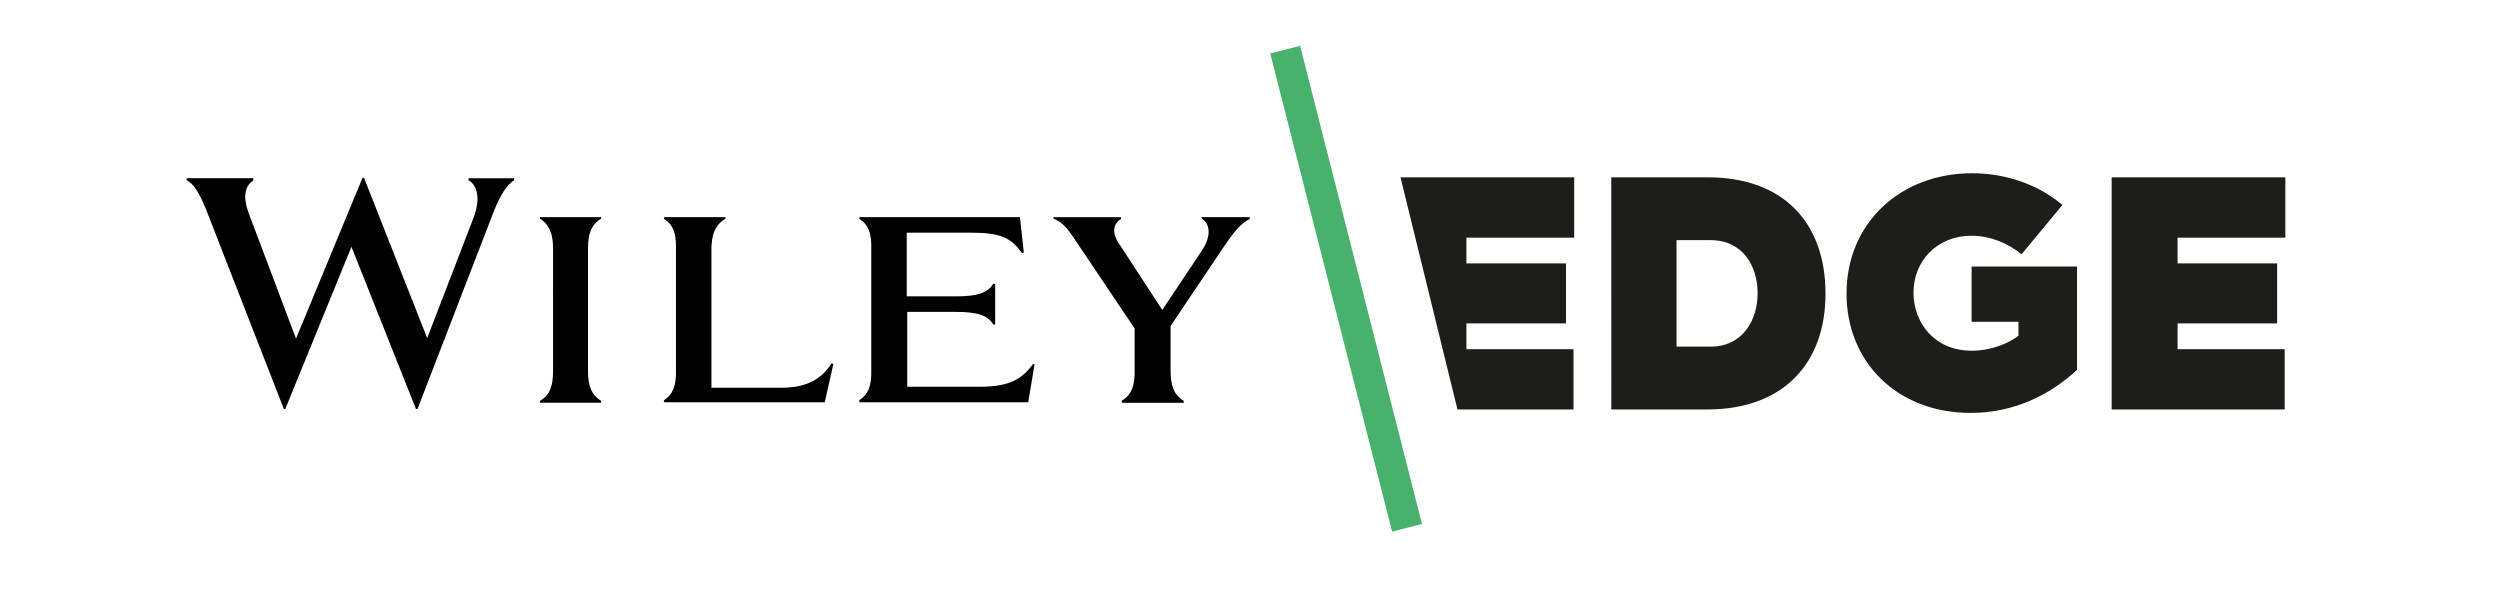 <svg id="Layer_1" data-name="Layer 1" xmlns="http://www.w3.org/2000/svg" viewBox="0 0 2134.05 511.71"><defs><style>.cls-1{fill:#1d1d1b;}.cls-2{fill:#48b16c;}</style></defs><path class="cls-1" d="M1195.49,151.37h148.27v51.48h-92v22h85v51.21h-85v22h91.43v51.48h-99.07Z"/><path class="cls-1" d="M1375.41,151.37H1458c63.82,0,100.28,38.34,100.28,99.21s-37.27,98.94-100.82,98.94h-82Zm84.72,144.52c27.62,0,40.22-22.79,40.22-45.58S1488,205,1460.13,205h-29v90.89Z"/><path class="cls-1" d="M1576.24,250.58c0-60.33,46.12-102.69,107.25-102.69,32.71,0,59.79,12.33,77,27.08l-34.85,42.09c-11.53-9.38-26.55-15.82-42.64-15.82-30,0-49.6,22-49.6,48.53,0,25.48,17.7,49.61,49.6,49.61,17.43,0,33-7,40-12.87v-11.8h-40V227.52H1773v88.21c-23.86,22-54.43,36.74-90.89,36.74C1619.68,352.47,1576.24,309.3,1576.24,250.58Z"/><path class="cls-1" d="M1802.55,151.37h148.27v51.48h-92v22h85v51.21h-85v22h91.43v51.48H1802.55Z"/><path d="M472.08,316.84c0,12.44-2.49,20.32-11.2,25.3v1.66h52.26v-1.66c-8.3-5-11.2-12.86-11.2-25.3V211.91c0-12,2.49-19.91,11.2-25.31v-1.24H460.88v1.24c8.29,5.4,11.2,13.28,11.2,25.31Zm231.85,27,7.46-33.18-1.66-.42c-9.12,14.52-22.81,20.74-42.72,20.74H607.29V213.15c0-13.27,3.32-21.15,12-26.55v-1.24H567.06l-.42,1.24c8.3,5.4,10.37,12.86,10.37,23.65V318.08c0,11.2-2.49,18.67-10.37,23.65l.42,1.66H703.93Zm253.42-1.66.41,1.66h52.68v-1.66c-8.71-5.39-11.2-13.27-11.2-26.54V278.27l46-68.44c8.29-12.44,15.34-20.32,21.57-22.81v-1.66h-41.07v1.24c7.47,4.57,8.3,14.94.42,27l-34,51-37.33-57.24c-5.81-8.71-4.56-16.59,2.07-20.32v-1.66H899.28v1.24c7.05,2.91,11.2,7.06,18.25,17.84l51,75.9v34.84c.41,13.69-2.49,22-11.2,27M774,253.38V198.63h54.75c24.89,0,34.43,4.15,43.55,17.42l1.66-.41-3.32-30.28H733.79l-.41,1.24c8.29,5.4,10.36,12.86,10.36,23.65V318.08c0,11.2-2.48,18.67-10.36,23.65l.41,1.66H877.71l5.4-32.36-1.25-.41c-9.12,12.86-20.32,19.49-44.79,19.49H774.44V266.24h41.89c17.83,0,27,2.9,31.52,10.78h1.66V242.6l-1.66-.42c-4.56,7.88-13.69,10.79-31.52,10.79H774ZM355.11,349.19h1.25l64.7-167.56c6.22-16.18,12-24.06,17.83-27.79v-1.66h-39v1.66c8.29,4.56,9.95,17,4.56,31.52L364.65,288.64,310.73,151.76h-1.24L252.67,289.05,212,181.21c-4.56-12.86-3.32-22.39,4.15-27v-2.07H159.34v1.66c6.23,3.32,10.37,10.37,16.18,24l66.78,171.3h1.24L300,210.66Z"/><rect class="cls-2" x="1135.9" y="35.88" width="26.32" height="421.23" transform="translate(-25.28 291.42) rotate(-14.3)"/></svg>